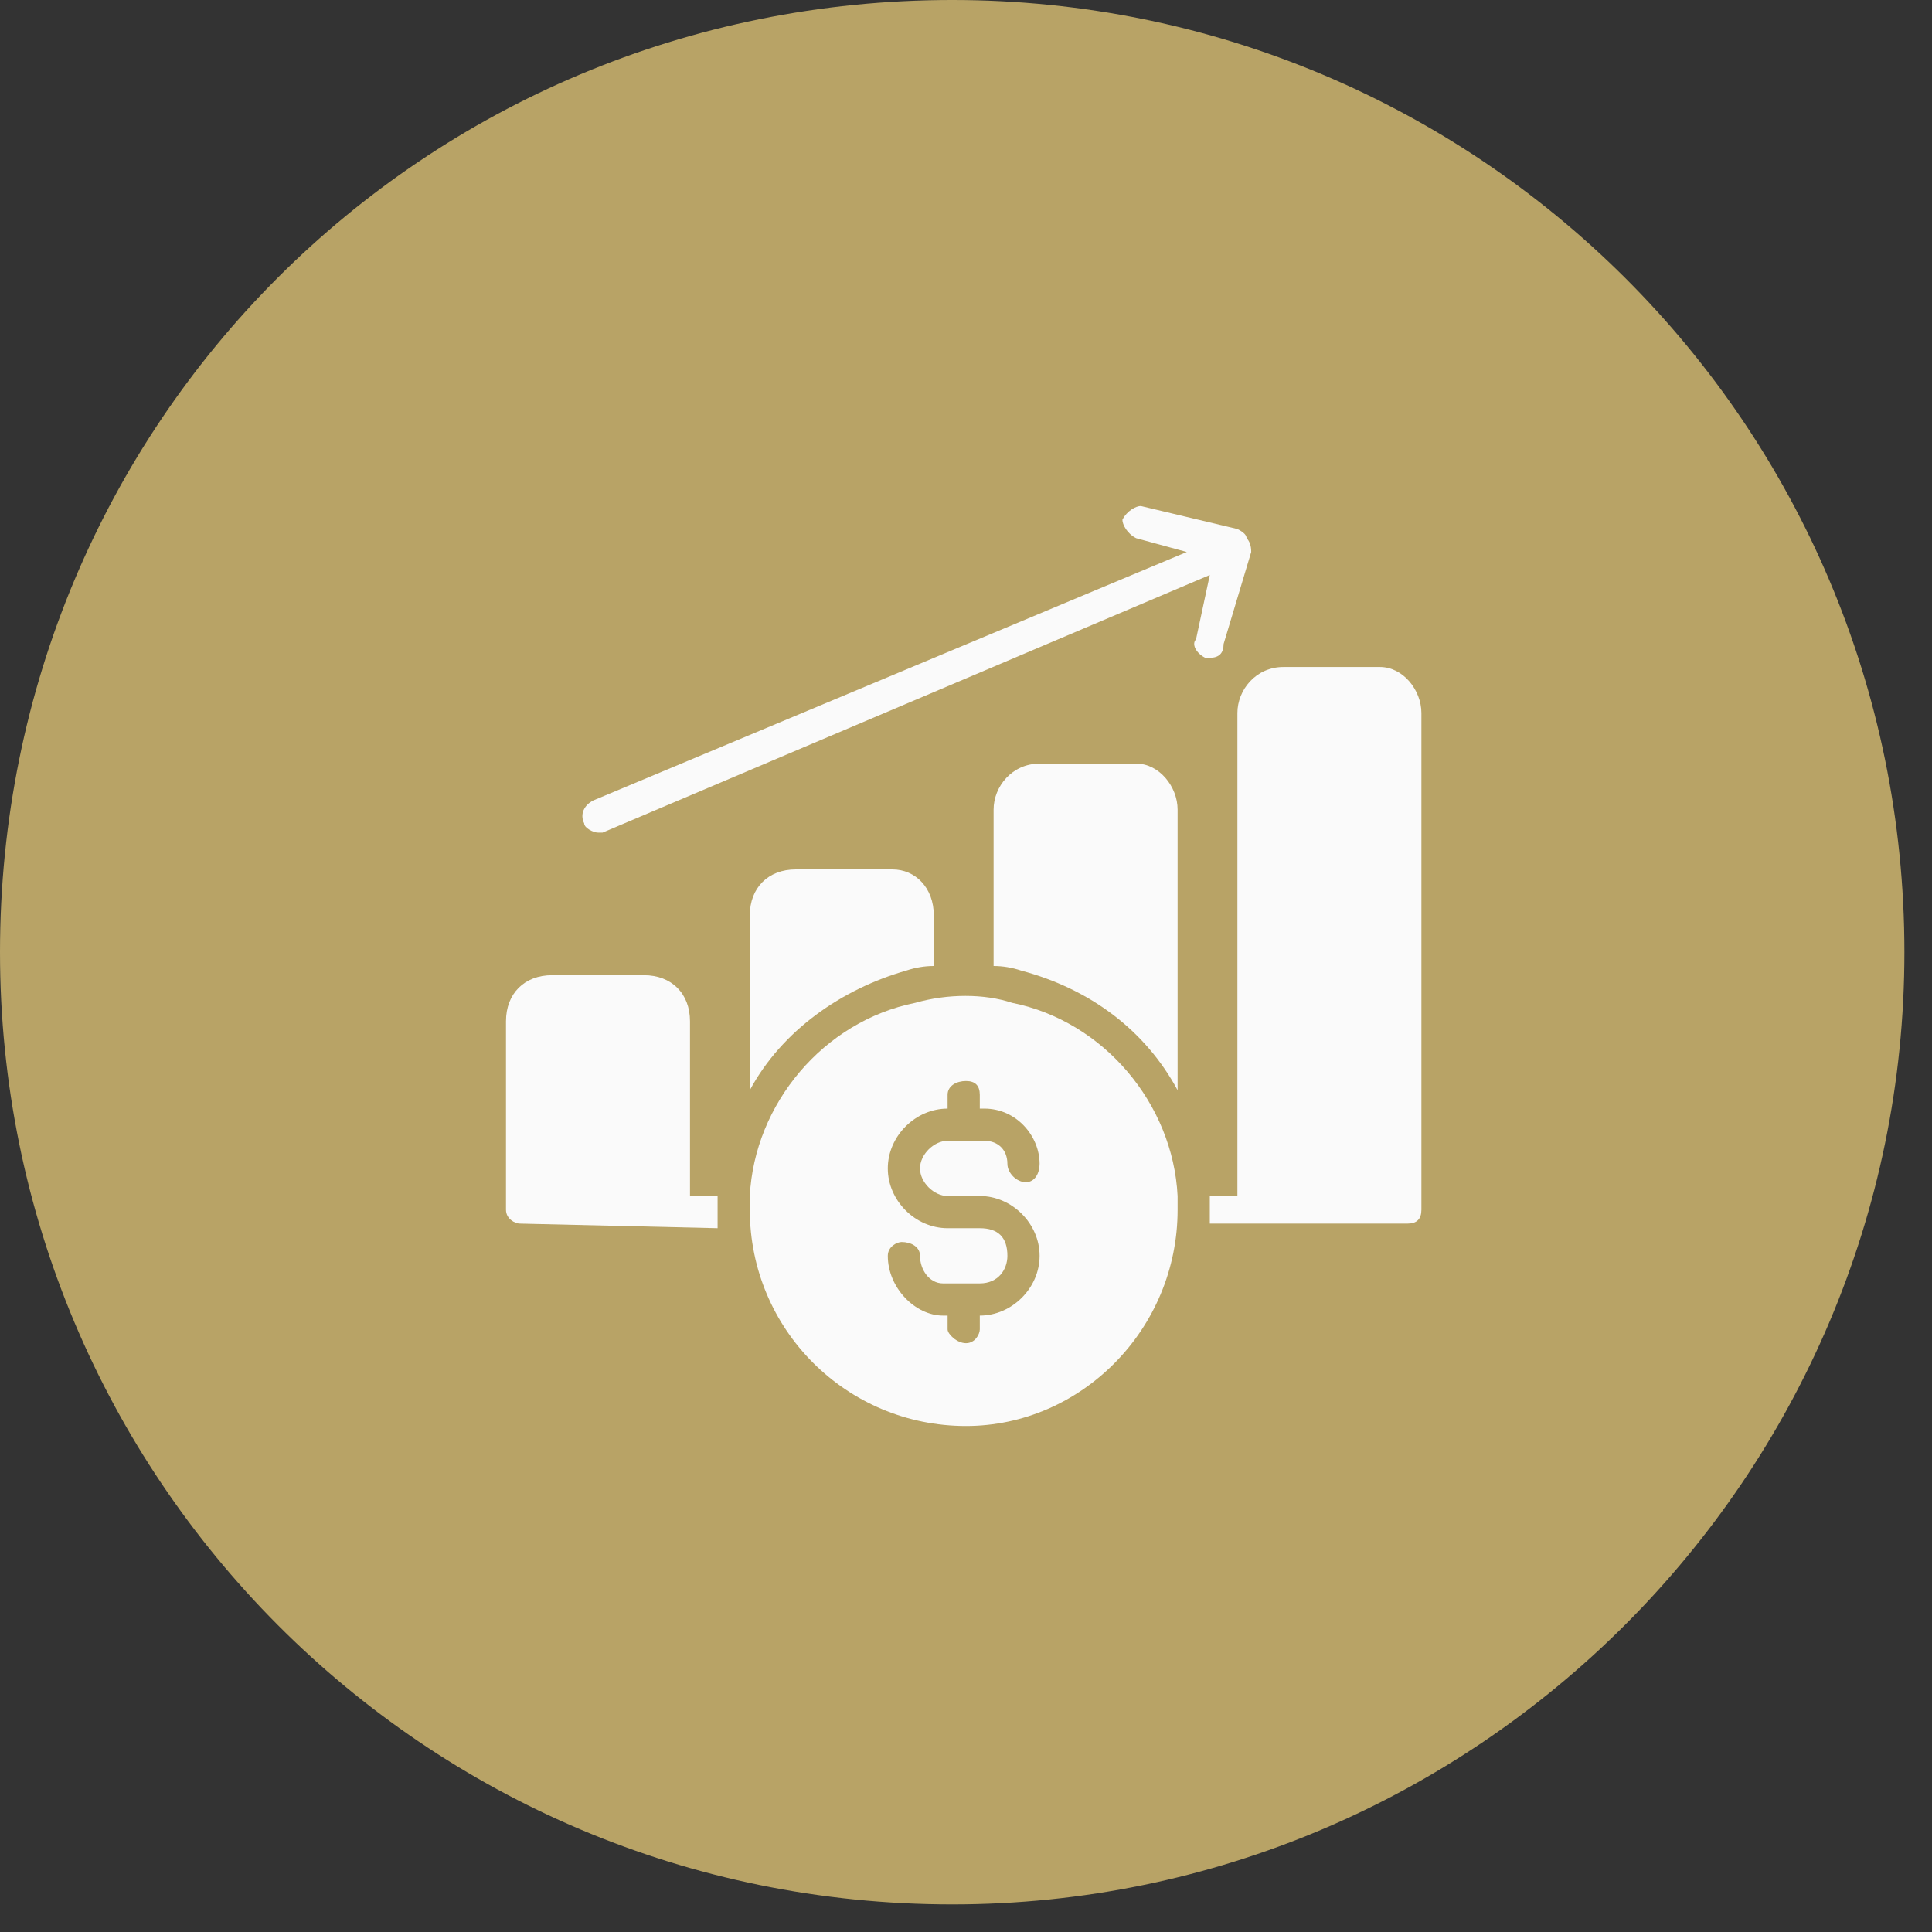 <svg xmlns="http://www.w3.org/2000/svg" viewBox="0 0 42 42" width="42" height="42"><rect x="0" y="0" width="42" height="42" fill="#333333" stroke="none"/><title>Group 18</title><style>		.s0 { fill: #b8a366 } 		.s1 { fill: #fafafa } 	</style><path fill-rule="evenodd" class="s0" d="m20.7 41.4c-11.5 0-20.7-9.3-20.7-20.7 0-11.5 9.2-20.7 20.7-20.7 11.4 0 20.7 9.2 20.7 20.7 0 11.4-9.3 20.7-20.7 20.7z"></path><g id="Folder 1"><path class="s1" d="m22 21.8c-0.6-0.2-1.4-0.2-2.1 0-2 0.4-3.5 2.2-3.6 4.2q0 0.2 0 0.3c0 2.6 2.1 4.7 4.7 4.7 2.5 0 4.6-2.1 4.6-4.7q0-0.1 0-0.3c-0.1-2-1.6-3.8-3.6-4.2zm-1.4 4.2h0.7c0.7 0 1.3 0.6 1.3 1.3 0 0.7-0.6 1.3-1.3 1.3v0.3c0 0.1-0.1 0.3-0.3 0.3-0.2 0-0.4-0.2-0.4-0.3v-0.3h-0.1c-0.6 0-1.2-0.6-1.2-1.3 0-0.2 0.2-0.3 0.3-0.3 0.2 0 0.4 0.1 0.4 0.3 0 0.3 0.2 0.6 0.5 0.6h0.8c0.4 0 0.6-0.3 0.6-0.6 0-0.4-0.2-0.6-0.6-0.6h-0.7c-0.7 0-1.3-0.6-1.3-1.3 0-0.7 0.6-1.3 1.3-1.3v-0.3c0-0.2 0.2-0.3 0.4-0.3 0.2 0 0.3 0.1 0.3 0.3v0.3h0.1c0.7 0 1.2 0.6 1.2 1.2 0 0.2-0.1 0.4-0.3 0.4-0.2 0-0.4-0.2-0.4-0.4 0-0.3-0.2-0.5-0.5-0.5h-0.8c-0.3 0-0.6 0.3-0.6 0.6 0 0.3 0.3 0.6 0.6 0.6z"></path><path class="s1" d="m19.7 21.1q0.3-0.1 0.6-0.1v-1.1c0-0.6-0.4-1-0.9-1h-2.1c-0.6 0-1 0.4-1 1v3.8c0.7-1.3 2-2.2 3.4-2.6z"></path><path class="s1" d="m25.6 23.7v-6.1c0-0.5-0.4-1-0.9-1h-2.1c-0.6 0-1 0.5-1 1v3.4q0.3 0 0.6 0.1c1.5 0.4 2.7 1.3 3.4 2.6z"></path><path class="s1" d="m30 14.5h-2.1c-0.6 0-1 0.5-1 1v10.5h-0.6q0 0 0 0 0 0.2 0 0.3 0 0.2 0 0.3h4.3c0.2 0 0.3-0.1 0.3-0.3v-10.8c0-0.5-0.4-1-0.9-1z"></path><path class="s1" d="m26.6 14l0.6-2q0-0.2-0.1-0.3 0-0.1-0.2-0.2l-2.1-0.5c-0.1 0-0.3 0.1-0.4 0.3 0 0.1 0.1 0.3 0.3 0.4l1.1 0.3-12.9 5.4c-0.2 0.1-0.3 0.3-0.2 0.5 0 0.1 0.2 0.2 0.3 0.2q0.1 0 0.1 0l13.2-5.6-0.3 1.4c-0.1 0.1 0 0.3 0.2 0.4q0.1 0 0.1 0c0.2 0 0.3-0.1 0.3-0.3z"></path><path class="s1" d="m15 26v-3.8c0-0.6-0.4-1-1-1h-2c-0.6 0-1 0.4-1 1v4.1c0 0.2 0.2 0.3 0.3 0.3l4.3 0.1q0-0.2 0-0.4 0-0.1 0-0.3z"></path></g></svg>